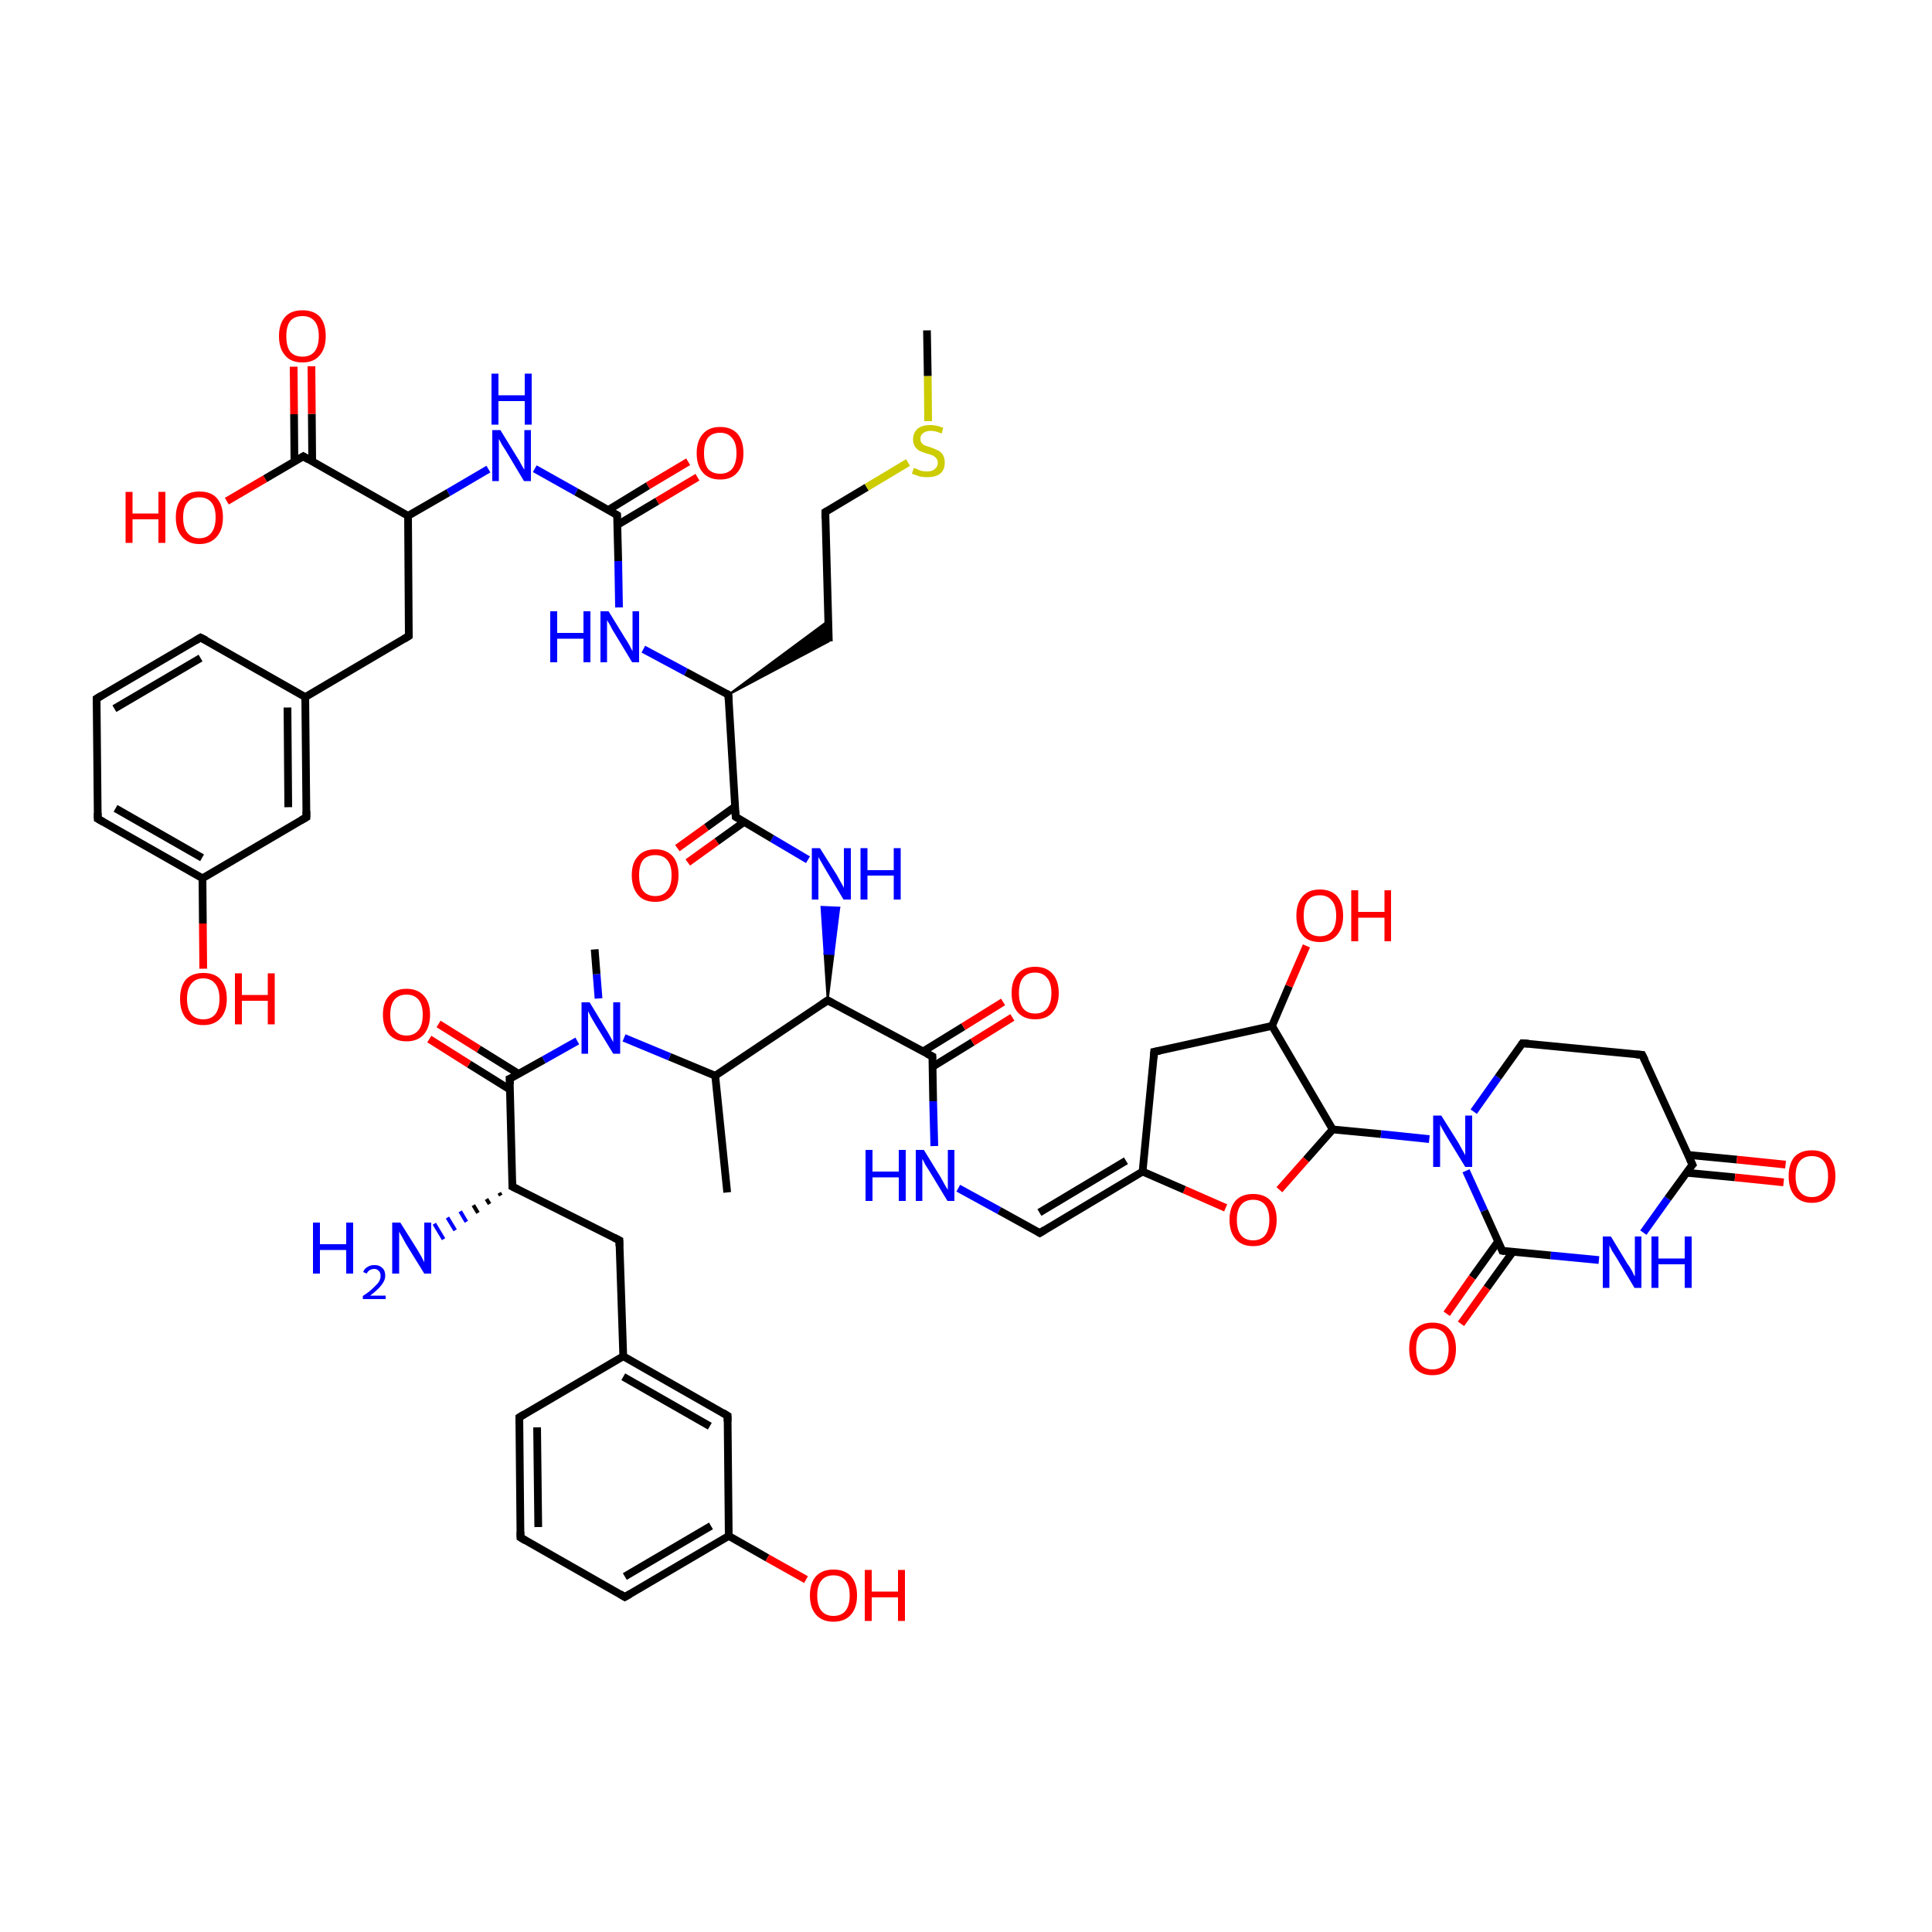 
<svg version='1.1' baseProfile='full'
              xmlns='http://www.w3.org/2000/svg'
                      xmlns:rdkit='http://www.rdkit.org/xml'
                      xmlns:xlink='http://www.w3.org/1999/xlink'
                  xml:space='preserve'
width='500px' height='500px' viewBox='0 0 500 500'>
<!-- END OF HEADER -->
<rect style='opacity:1.0;fill:#FFFFFF;stroke:none' width='500.0' height='500.0' x='0.0' y='0.0'> </rect>
<path class='bond-0 atom-0 atom-1' d='M 188.2,308.6 L 185.1,278.4' style='fill:none;fill-rule:evenodd;stroke:#000000;stroke-width:2.0px;stroke-linecap:butt;stroke-linejoin:miter;stroke-opacity:1' />
<path class='bond-1 atom-1 atom-2' d='M 185.1,278.4 L 214.2,258.9' style='fill:none;fill-rule:evenodd;stroke:#000000;stroke-width:2.0px;stroke-linecap:butt;stroke-linejoin:miter;stroke-opacity:1' />
<path class='bond-2 atom-2 atom-3' d='M 214.2,258.9 L 241.3,273.4' style='fill:none;fill-rule:evenodd;stroke:#000000;stroke-width:2.0px;stroke-linecap:butt;stroke-linejoin:miter;stroke-opacity:1' />
<path class='bond-3 atom-3 atom-4' d='M 241.3,276.1 L 251.7,269.7' style='fill:none;fill-rule:evenodd;stroke:#000000;stroke-width:2.0px;stroke-linecap:butt;stroke-linejoin:miter;stroke-opacity:1' />
<path class='bond-3 atom-3 atom-4' d='M 251.7,269.7 L 262.0,263.3' style='fill:none;fill-rule:evenodd;stroke:#FF0000;stroke-width:2.0px;stroke-linecap:butt;stroke-linejoin:miter;stroke-opacity:1' />
<path class='bond-3 atom-3 atom-4' d='M 238.9,272.1 L 249.3,265.7' style='fill:none;fill-rule:evenodd;stroke:#000000;stroke-width:2.0px;stroke-linecap:butt;stroke-linejoin:miter;stroke-opacity:1' />
<path class='bond-3 atom-3 atom-4' d='M 249.3,265.7 L 259.6,259.3' style='fill:none;fill-rule:evenodd;stroke:#FF0000;stroke-width:2.0px;stroke-linecap:butt;stroke-linejoin:miter;stroke-opacity:1' />
<path class='bond-4 atom-3 atom-5' d='M 241.3,273.4 L 241.5,285.0' style='fill:none;fill-rule:evenodd;stroke:#000000;stroke-width:2.0px;stroke-linecap:butt;stroke-linejoin:miter;stroke-opacity:1' />
<path class='bond-4 atom-3 atom-5' d='M 241.5,285.0 L 241.8,296.6' style='fill:none;fill-rule:evenodd;stroke:#0000FF;stroke-width:2.0px;stroke-linecap:butt;stroke-linejoin:miter;stroke-opacity:1' />
<path class='bond-5 atom-5 atom-6' d='M 248.0,307.5 L 258.6,313.3' style='fill:none;fill-rule:evenodd;stroke:#0000FF;stroke-width:2.0px;stroke-linecap:butt;stroke-linejoin:miter;stroke-opacity:1' />
<path class='bond-5 atom-5 atom-6' d='M 258.6,313.3 L 269.1,319.1' style='fill:none;fill-rule:evenodd;stroke:#000000;stroke-width:2.0px;stroke-linecap:butt;stroke-linejoin:miter;stroke-opacity:1' />
<path class='bond-6 atom-6 atom-7' d='M 269.1,319.1 L 295.7,303.2' style='fill:none;fill-rule:evenodd;stroke:#000000;stroke-width:2.0px;stroke-linecap:butt;stroke-linejoin:miter;stroke-opacity:1' />
<path class='bond-6 atom-6 atom-7' d='M 269.0,313.8 L 291.4,300.4' style='fill:none;fill-rule:evenodd;stroke:#000000;stroke-width:2.0px;stroke-linecap:butt;stroke-linejoin:miter;stroke-opacity:1' />
<path class='bond-7 atom-7 atom-8' d='M 295.7,303.2 L 298.7,272.2' style='fill:none;fill-rule:evenodd;stroke:#000000;stroke-width:2.0px;stroke-linecap:butt;stroke-linejoin:miter;stroke-opacity:1' />
<path class='bond-8 atom-8 atom-9' d='M 298.7,272.2 L 329.2,265.5' style='fill:none;fill-rule:evenodd;stroke:#000000;stroke-width:2.0px;stroke-linecap:butt;stroke-linejoin:miter;stroke-opacity:1' />
<path class='bond-9 atom-9 atom-10' d='M 329.2,265.5 L 344.9,292.3' style='fill:none;fill-rule:evenodd;stroke:#000000;stroke-width:2.0px;stroke-linecap:butt;stroke-linejoin:miter;stroke-opacity:1' />
<path class='bond-10 atom-10 atom-11' d='M 344.9,292.3 L 338.0,300.1' style='fill:none;fill-rule:evenodd;stroke:#000000;stroke-width:2.0px;stroke-linecap:butt;stroke-linejoin:miter;stroke-opacity:1' />
<path class='bond-10 atom-10 atom-11' d='M 338.0,300.1 L 331.1,307.9' style='fill:none;fill-rule:evenodd;stroke:#FF0000;stroke-width:2.0px;stroke-linecap:butt;stroke-linejoin:miter;stroke-opacity:1' />
<path class='bond-11 atom-10 atom-12' d='M 344.9,292.3 L 357.4,293.5' style='fill:none;fill-rule:evenodd;stroke:#000000;stroke-width:2.0px;stroke-linecap:butt;stroke-linejoin:miter;stroke-opacity:1' />
<path class='bond-11 atom-10 atom-12' d='M 357.4,293.5 L 369.9,294.8' style='fill:none;fill-rule:evenodd;stroke:#0000FF;stroke-width:2.0px;stroke-linecap:butt;stroke-linejoin:miter;stroke-opacity:1' />
<path class='bond-12 atom-12 atom-13' d='M 381.4,287.7 L 387.7,278.8' style='fill:none;fill-rule:evenodd;stroke:#0000FF;stroke-width:2.0px;stroke-linecap:butt;stroke-linejoin:miter;stroke-opacity:1' />
<path class='bond-12 atom-12 atom-13' d='M 387.7,278.8 L 394.0,270.0' style='fill:none;fill-rule:evenodd;stroke:#000000;stroke-width:2.0px;stroke-linecap:butt;stroke-linejoin:miter;stroke-opacity:1' />
<path class='bond-13 atom-13 atom-14' d='M 394.0,270.0 L 425.0,273.0' style='fill:none;fill-rule:evenodd;stroke:#000000;stroke-width:2.0px;stroke-linecap:butt;stroke-linejoin:miter;stroke-opacity:1' />
<path class='bond-14 atom-14 atom-15' d='M 425.0,273.0 L 438.0,301.4' style='fill:none;fill-rule:evenodd;stroke:#000000;stroke-width:2.0px;stroke-linecap:butt;stroke-linejoin:miter;stroke-opacity:1' />
<path class='bond-15 atom-15 atom-16' d='M 436.4,303.5 L 449.0,304.7' style='fill:none;fill-rule:evenodd;stroke:#000000;stroke-width:2.0px;stroke-linecap:butt;stroke-linejoin:miter;stroke-opacity:1' />
<path class='bond-15 atom-15 atom-16' d='M 449.0,304.7 L 461.6,306.0' style='fill:none;fill-rule:evenodd;stroke:#FF0000;stroke-width:2.0px;stroke-linecap:butt;stroke-linejoin:miter;stroke-opacity:1' />
<path class='bond-15 atom-15 atom-16' d='M 436.9,298.9 L 449.5,300.1' style='fill:none;fill-rule:evenodd;stroke:#000000;stroke-width:2.0px;stroke-linecap:butt;stroke-linejoin:miter;stroke-opacity:1' />
<path class='bond-15 atom-15 atom-16' d='M 449.5,300.1 L 462.1,301.4' style='fill:none;fill-rule:evenodd;stroke:#FF0000;stroke-width:2.0px;stroke-linecap:butt;stroke-linejoin:miter;stroke-opacity:1' />
<path class='bond-16 atom-15 atom-17' d='M 438.0,301.4 L 431.6,310.2' style='fill:none;fill-rule:evenodd;stroke:#000000;stroke-width:2.0px;stroke-linecap:butt;stroke-linejoin:miter;stroke-opacity:1' />
<path class='bond-16 atom-15 atom-17' d='M 431.6,310.2 L 425.3,319.0' style='fill:none;fill-rule:evenodd;stroke:#0000FF;stroke-width:2.0px;stroke-linecap:butt;stroke-linejoin:miter;stroke-opacity:1' />
<path class='bond-17 atom-17 atom-18' d='M 413.8,326.1 L 401.3,324.9' style='fill:none;fill-rule:evenodd;stroke:#0000FF;stroke-width:2.0px;stroke-linecap:butt;stroke-linejoin:miter;stroke-opacity:1' />
<path class='bond-17 atom-17 atom-18' d='M 401.3,324.9 L 388.8,323.7' style='fill:none;fill-rule:evenodd;stroke:#000000;stroke-width:2.0px;stroke-linecap:butt;stroke-linejoin:miter;stroke-opacity:1' />
<path class='bond-18 atom-18 atom-19' d='M 387.7,321.3 L 381.0,330.6' style='fill:none;fill-rule:evenodd;stroke:#000000;stroke-width:2.0px;stroke-linecap:butt;stroke-linejoin:miter;stroke-opacity:1' />
<path class='bond-18 atom-18 atom-19' d='M 381.0,330.6 L 374.4,340.0' style='fill:none;fill-rule:evenodd;stroke:#FF0000;stroke-width:2.0px;stroke-linecap:butt;stroke-linejoin:miter;stroke-opacity:1' />
<path class='bond-18 atom-18 atom-19' d='M 391.5,324.0 L 384.8,333.3' style='fill:none;fill-rule:evenodd;stroke:#000000;stroke-width:2.0px;stroke-linecap:butt;stroke-linejoin:miter;stroke-opacity:1' />
<path class='bond-18 atom-18 atom-19' d='M 384.8,333.3 L 378.1,342.6' style='fill:none;fill-rule:evenodd;stroke:#FF0000;stroke-width:2.0px;stroke-linecap:butt;stroke-linejoin:miter;stroke-opacity:1' />
<path class='bond-19 atom-9 atom-20' d='M 329.2,265.5 L 333.6,255.2' style='fill:none;fill-rule:evenodd;stroke:#000000;stroke-width:2.0px;stroke-linecap:butt;stroke-linejoin:miter;stroke-opacity:1' />
<path class='bond-19 atom-9 atom-20' d='M 333.6,255.2 L 338.1,244.8' style='fill:none;fill-rule:evenodd;stroke:#FF0000;stroke-width:2.0px;stroke-linecap:butt;stroke-linejoin:miter;stroke-opacity:1' />
<path class='bond-20 atom-2 atom-21' d='M 214.2,258.9 L 213.4,246.8 L 215.7,246.9 Z' style='fill:#000000;fill-rule:evenodd;fill-opacity:1;stroke:#000000;stroke-width:0.5px;stroke-linecap:butt;stroke-linejoin:miter;stroke-opacity:1;' />
<path class='bond-20 atom-2 atom-21' d='M 213.4,246.8 L 217.2,234.9 L 212.6,234.7 Z' style='fill:#0000FF;fill-rule:evenodd;fill-opacity:1;stroke:#0000FF;stroke-width:0.5px;stroke-linecap:butt;stroke-linejoin:miter;stroke-opacity:1;' />
<path class='bond-20 atom-2 atom-21' d='M 213.4,246.8 L 215.7,246.9 L 217.2,234.9 Z' style='fill:#0000FF;fill-rule:evenodd;fill-opacity:1;stroke:#0000FF;stroke-width:0.5px;stroke-linecap:butt;stroke-linejoin:miter;stroke-opacity:1;' />
<path class='bond-21 atom-21 atom-22' d='M 209.1,222.5 L 199.8,217.0' style='fill:none;fill-rule:evenodd;stroke:#0000FF;stroke-width:2.0px;stroke-linecap:butt;stroke-linejoin:miter;stroke-opacity:1' />
<path class='bond-21 atom-21 atom-22' d='M 199.8,217.0 L 190.4,211.4' style='fill:none;fill-rule:evenodd;stroke:#000000;stroke-width:2.0px;stroke-linecap:butt;stroke-linejoin:miter;stroke-opacity:1' />
<path class='bond-22 atom-22 atom-23' d='M 190.3,208.7 L 182.8,214.1' style='fill:none;fill-rule:evenodd;stroke:#000000;stroke-width:2.0px;stroke-linecap:butt;stroke-linejoin:miter;stroke-opacity:1' />
<path class='bond-22 atom-22 atom-23' d='M 182.8,214.1 L 175.3,219.5' style='fill:none;fill-rule:evenodd;stroke:#FF0000;stroke-width:2.0px;stroke-linecap:butt;stroke-linejoin:miter;stroke-opacity:1' />
<path class='bond-22 atom-22 atom-23' d='M 192.6,212.7 L 185.5,217.8' style='fill:none;fill-rule:evenodd;stroke:#000000;stroke-width:2.0px;stroke-linecap:butt;stroke-linejoin:miter;stroke-opacity:1' />
<path class='bond-22 atom-22 atom-23' d='M 185.5,217.8 L 178.0,223.2' style='fill:none;fill-rule:evenodd;stroke:#FF0000;stroke-width:2.0px;stroke-linecap:butt;stroke-linejoin:miter;stroke-opacity:1' />
<path class='bond-23 atom-22 atom-24' d='M 190.4,211.4 L 188.5,179.8' style='fill:none;fill-rule:evenodd;stroke:#000000;stroke-width:2.0px;stroke-linecap:butt;stroke-linejoin:miter;stroke-opacity:1' />
<path class='bond-24 atom-24 atom-25' d='M 188.5,179.8 L 214.4,160.6 L 214.5,166.0 Z' style='fill:#000000;fill-rule:evenodd;fill-opacity:1;stroke:#000000;stroke-width:0.5px;stroke-linecap:butt;stroke-linejoin:miter;stroke-opacity:1;' />
<path class='bond-25 atom-25 atom-26' d='M 214.5,166.0 L 213.6,132.5' style='fill:none;fill-rule:evenodd;stroke:#000000;stroke-width:2.0px;stroke-linecap:butt;stroke-linejoin:miter;stroke-opacity:1' />
<path class='bond-26 atom-26 atom-27' d='M 213.6,132.5 L 224.3,126.1' style='fill:none;fill-rule:evenodd;stroke:#000000;stroke-width:2.0px;stroke-linecap:butt;stroke-linejoin:miter;stroke-opacity:1' />
<path class='bond-26 atom-26 atom-27' d='M 224.3,126.1 L 235.0,119.7' style='fill:none;fill-rule:evenodd;stroke:#CCCC00;stroke-width:2.0px;stroke-linecap:butt;stroke-linejoin:miter;stroke-opacity:1' />
<path class='bond-27 atom-27 atom-28' d='M 240.2,109.0 L 240.1,97.3' style='fill:none;fill-rule:evenodd;stroke:#CCCC00;stroke-width:2.0px;stroke-linecap:butt;stroke-linejoin:miter;stroke-opacity:1' />
<path class='bond-27 atom-27 atom-28' d='M 240.1,97.3 L 239.9,85.5' style='fill:none;fill-rule:evenodd;stroke:#000000;stroke-width:2.0px;stroke-linecap:butt;stroke-linejoin:miter;stroke-opacity:1' />
<path class='bond-28 atom-24 atom-29' d='M 188.5,179.8 L 177.5,173.9' style='fill:none;fill-rule:evenodd;stroke:#000000;stroke-width:2.0px;stroke-linecap:butt;stroke-linejoin:miter;stroke-opacity:1' />
<path class='bond-28 atom-24 atom-29' d='M 177.5,173.9 L 166.5,168.0' style='fill:none;fill-rule:evenodd;stroke:#0000FF;stroke-width:2.0px;stroke-linecap:butt;stroke-linejoin:miter;stroke-opacity:1' />
<path class='bond-29 atom-29 atom-30' d='M 160.2,157.2 L 160.0,145.2' style='fill:none;fill-rule:evenodd;stroke:#0000FF;stroke-width:2.0px;stroke-linecap:butt;stroke-linejoin:miter;stroke-opacity:1' />
<path class='bond-29 atom-29 atom-30' d='M 160.0,145.2 L 159.7,133.3' style='fill:none;fill-rule:evenodd;stroke:#000000;stroke-width:2.0px;stroke-linecap:butt;stroke-linejoin:miter;stroke-opacity:1' />
<path class='bond-30 atom-30 atom-31' d='M 159.7,135.9 L 170.1,129.7' style='fill:none;fill-rule:evenodd;stroke:#000000;stroke-width:2.0px;stroke-linecap:butt;stroke-linejoin:miter;stroke-opacity:1' />
<path class='bond-30 atom-30 atom-31' d='M 170.1,129.7 L 180.5,123.5' style='fill:none;fill-rule:evenodd;stroke:#FF0000;stroke-width:2.0px;stroke-linecap:butt;stroke-linejoin:miter;stroke-opacity:1' />
<path class='bond-30 atom-30 atom-31' d='M 157.4,132.0 L 167.7,125.7' style='fill:none;fill-rule:evenodd;stroke:#000000;stroke-width:2.0px;stroke-linecap:butt;stroke-linejoin:miter;stroke-opacity:1' />
<path class='bond-30 atom-30 atom-31' d='M 167.7,125.7 L 178.1,119.5' style='fill:none;fill-rule:evenodd;stroke:#FF0000;stroke-width:2.0px;stroke-linecap:butt;stroke-linejoin:miter;stroke-opacity:1' />
<path class='bond-31 atom-30 atom-32' d='M 159.7,133.3 L 149.1,127.3' style='fill:none;fill-rule:evenodd;stroke:#000000;stroke-width:2.0px;stroke-linecap:butt;stroke-linejoin:miter;stroke-opacity:1' />
<path class='bond-31 atom-30 atom-32' d='M 149.1,127.3 L 138.4,121.3' style='fill:none;fill-rule:evenodd;stroke:#0000FF;stroke-width:2.0px;stroke-linecap:butt;stroke-linejoin:miter;stroke-opacity:1' />
<path class='bond-32 atom-32 atom-33' d='M 126.4,121.4 L 116.0,127.5' style='fill:none;fill-rule:evenodd;stroke:#0000FF;stroke-width:2.0px;stroke-linecap:butt;stroke-linejoin:miter;stroke-opacity:1' />
<path class='bond-32 atom-32 atom-33' d='M 116.0,127.5 L 105.6,133.5' style='fill:none;fill-rule:evenodd;stroke:#000000;stroke-width:2.0px;stroke-linecap:butt;stroke-linejoin:miter;stroke-opacity:1' />
<path class='bond-33 atom-33 atom-34' d='M 105.6,133.5 L 105.8,164.6' style='fill:none;fill-rule:evenodd;stroke:#000000;stroke-width:2.0px;stroke-linecap:butt;stroke-linejoin:miter;stroke-opacity:1' />
<path class='bond-34 atom-34 atom-35' d='M 105.8,164.6 L 79.0,180.4' style='fill:none;fill-rule:evenodd;stroke:#000000;stroke-width:2.0px;stroke-linecap:butt;stroke-linejoin:miter;stroke-opacity:1' />
<path class='bond-35 atom-35 atom-36' d='M 79.0,180.4 L 79.3,211.5' style='fill:none;fill-rule:evenodd;stroke:#000000;stroke-width:2.0px;stroke-linecap:butt;stroke-linejoin:miter;stroke-opacity:1' />
<path class='bond-35 atom-35 atom-36' d='M 74.4,183.1 L 74.6,208.9' style='fill:none;fill-rule:evenodd;stroke:#000000;stroke-width:2.0px;stroke-linecap:butt;stroke-linejoin:miter;stroke-opacity:1' />
<path class='bond-36 atom-36 atom-37' d='M 79.3,211.5 L 52.4,227.3' style='fill:none;fill-rule:evenodd;stroke:#000000;stroke-width:2.0px;stroke-linecap:butt;stroke-linejoin:miter;stroke-opacity:1' />
<path class='bond-37 atom-37 atom-38' d='M 52.4,227.3 L 25.3,211.9' style='fill:none;fill-rule:evenodd;stroke:#000000;stroke-width:2.0px;stroke-linecap:butt;stroke-linejoin:miter;stroke-opacity:1' />
<path class='bond-37 atom-37 atom-38' d='M 52.3,222.0 L 29.9,209.2' style='fill:none;fill-rule:evenodd;stroke:#000000;stroke-width:2.0px;stroke-linecap:butt;stroke-linejoin:miter;stroke-opacity:1' />
<path class='bond-38 atom-38 atom-39' d='M 25.3,211.9 L 25.0,180.8' style='fill:none;fill-rule:evenodd;stroke:#000000;stroke-width:2.0px;stroke-linecap:butt;stroke-linejoin:miter;stroke-opacity:1' />
<path class='bond-39 atom-39 atom-40' d='M 25.0,180.8 L 51.9,165.0' style='fill:none;fill-rule:evenodd;stroke:#000000;stroke-width:2.0px;stroke-linecap:butt;stroke-linejoin:miter;stroke-opacity:1' />
<path class='bond-39 atom-39 atom-40' d='M 29.6,183.4 L 51.9,170.3' style='fill:none;fill-rule:evenodd;stroke:#000000;stroke-width:2.0px;stroke-linecap:butt;stroke-linejoin:miter;stroke-opacity:1' />
<path class='bond-40 atom-37 atom-41' d='M 52.4,227.3 L 52.5,239.0' style='fill:none;fill-rule:evenodd;stroke:#000000;stroke-width:2.0px;stroke-linecap:butt;stroke-linejoin:miter;stroke-opacity:1' />
<path class='bond-40 atom-37 atom-41' d='M 52.5,239.0 L 52.6,250.7' style='fill:none;fill-rule:evenodd;stroke:#FF0000;stroke-width:2.0px;stroke-linecap:butt;stroke-linejoin:miter;stroke-opacity:1' />
<path class='bond-41 atom-33 atom-42' d='M 105.6,133.5 L 78.5,118.1' style='fill:none;fill-rule:evenodd;stroke:#000000;stroke-width:2.0px;stroke-linecap:butt;stroke-linejoin:miter;stroke-opacity:1' />
<path class='bond-42 atom-42 atom-43' d='M 80.8,119.4 L 80.7,107.1' style='fill:none;fill-rule:evenodd;stroke:#000000;stroke-width:2.0px;stroke-linecap:butt;stroke-linejoin:miter;stroke-opacity:1' />
<path class='bond-42 atom-42 atom-43' d='M 80.7,107.1 L 80.6,94.8' style='fill:none;fill-rule:evenodd;stroke:#FF0000;stroke-width:2.0px;stroke-linecap:butt;stroke-linejoin:miter;stroke-opacity:1' />
<path class='bond-42 atom-42 atom-43' d='M 76.2,119.5 L 76.1,107.2' style='fill:none;fill-rule:evenodd;stroke:#000000;stroke-width:2.0px;stroke-linecap:butt;stroke-linejoin:miter;stroke-opacity:1' />
<path class='bond-42 atom-42 atom-43' d='M 76.1,107.2 L 76.0,94.9' style='fill:none;fill-rule:evenodd;stroke:#FF0000;stroke-width:2.0px;stroke-linecap:butt;stroke-linejoin:miter;stroke-opacity:1' />
<path class='bond-43 atom-42 atom-44' d='M 78.5,118.1 L 68.6,123.9' style='fill:none;fill-rule:evenodd;stroke:#000000;stroke-width:2.0px;stroke-linecap:butt;stroke-linejoin:miter;stroke-opacity:1' />
<path class='bond-43 atom-42 atom-44' d='M 68.6,123.9 L 58.7,129.7' style='fill:none;fill-rule:evenodd;stroke:#FF0000;stroke-width:2.0px;stroke-linecap:butt;stroke-linejoin:miter;stroke-opacity:1' />
<path class='bond-44 atom-1 atom-45' d='M 185.1,278.4 L 173.3,273.5' style='fill:none;fill-rule:evenodd;stroke:#000000;stroke-width:2.0px;stroke-linecap:butt;stroke-linejoin:miter;stroke-opacity:1' />
<path class='bond-44 atom-1 atom-45' d='M 173.3,273.5 L 161.5,268.6' style='fill:none;fill-rule:evenodd;stroke:#0000FF;stroke-width:2.0px;stroke-linecap:butt;stroke-linejoin:miter;stroke-opacity:1' />
<path class='bond-45 atom-45 atom-46' d='M 154.9,258.4 L 154.4,252.1' style='fill:none;fill-rule:evenodd;stroke:#0000FF;stroke-width:2.0px;stroke-linecap:butt;stroke-linejoin:miter;stroke-opacity:1' />
<path class='bond-45 atom-45 atom-46' d='M 154.4,252.1 L 153.9,245.7' style='fill:none;fill-rule:evenodd;stroke:#000000;stroke-width:2.0px;stroke-linecap:butt;stroke-linejoin:miter;stroke-opacity:1' />
<path class='bond-46 atom-45 atom-47' d='M 149.4,269.4 L 140.7,274.3' style='fill:none;fill-rule:evenodd;stroke:#0000FF;stroke-width:2.0px;stroke-linecap:butt;stroke-linejoin:miter;stroke-opacity:1' />
<path class='bond-46 atom-45 atom-47' d='M 140.7,274.3 L 131.9,279.2' style='fill:none;fill-rule:evenodd;stroke:#000000;stroke-width:2.0px;stroke-linecap:butt;stroke-linejoin:miter;stroke-opacity:1' />
<path class='bond-47 atom-47 atom-48' d='M 134.2,277.9 L 123.9,271.5' style='fill:none;fill-rule:evenodd;stroke:#000000;stroke-width:2.0px;stroke-linecap:butt;stroke-linejoin:miter;stroke-opacity:1' />
<path class='bond-47 atom-47 atom-48' d='M 123.9,271.5 L 113.5,265.0' style='fill:none;fill-rule:evenodd;stroke:#FF0000;stroke-width:2.0px;stroke-linecap:butt;stroke-linejoin:miter;stroke-opacity:1' />
<path class='bond-47 atom-47 atom-48' d='M 132.0,282.0 L 121.4,275.4' style='fill:none;fill-rule:evenodd;stroke:#000000;stroke-width:2.0px;stroke-linecap:butt;stroke-linejoin:miter;stroke-opacity:1' />
<path class='bond-47 atom-47 atom-48' d='M 121.4,275.4 L 111.1,268.9' style='fill:none;fill-rule:evenodd;stroke:#FF0000;stroke-width:2.0px;stroke-linecap:butt;stroke-linejoin:miter;stroke-opacity:1' />
<path class='bond-48 atom-47 atom-49' d='M 131.9,279.2 L 132.6,307.1' style='fill:none;fill-rule:evenodd;stroke:#000000;stroke-width:2.0px;stroke-linecap:butt;stroke-linejoin:miter;stroke-opacity:1' />
<path class='bond-49 atom-49 atom-50' d='M 132.6,307.1 L 160.3,321.0' style='fill:none;fill-rule:evenodd;stroke:#000000;stroke-width:2.0px;stroke-linecap:butt;stroke-linejoin:miter;stroke-opacity:1' />
<path class='bond-50 atom-50 atom-51' d='M 160.3,321.0 L 161.3,351.0' style='fill:none;fill-rule:evenodd;stroke:#000000;stroke-width:2.0px;stroke-linecap:butt;stroke-linejoin:miter;stroke-opacity:1' />
<path class='bond-51 atom-51 atom-52' d='M 161.3,351.0 L 188.3,366.4' style='fill:none;fill-rule:evenodd;stroke:#000000;stroke-width:2.0px;stroke-linecap:butt;stroke-linejoin:miter;stroke-opacity:1' />
<path class='bond-51 atom-51 atom-52' d='M 161.3,356.3 L 183.7,369.1' style='fill:none;fill-rule:evenodd;stroke:#000000;stroke-width:2.0px;stroke-linecap:butt;stroke-linejoin:miter;stroke-opacity:1' />
<path class='bond-52 atom-52 atom-53' d='M 188.3,366.4 L 188.6,397.5' style='fill:none;fill-rule:evenodd;stroke:#000000;stroke-width:2.0px;stroke-linecap:butt;stroke-linejoin:miter;stroke-opacity:1' />
<path class='bond-53 atom-53 atom-54' d='M 188.6,397.5 L 161.7,413.3' style='fill:none;fill-rule:evenodd;stroke:#000000;stroke-width:2.0px;stroke-linecap:butt;stroke-linejoin:miter;stroke-opacity:1' />
<path class='bond-53 atom-53 atom-54' d='M 184.0,394.9 L 161.7,408.0' style='fill:none;fill-rule:evenodd;stroke:#000000;stroke-width:2.0px;stroke-linecap:butt;stroke-linejoin:miter;stroke-opacity:1' />
<path class='bond-54 atom-54 atom-55' d='M 161.7,413.3 L 134.7,397.9' style='fill:none;fill-rule:evenodd;stroke:#000000;stroke-width:2.0px;stroke-linecap:butt;stroke-linejoin:miter;stroke-opacity:1' />
<path class='bond-55 atom-55 atom-56' d='M 134.7,397.9 L 134.4,366.8' style='fill:none;fill-rule:evenodd;stroke:#000000;stroke-width:2.0px;stroke-linecap:butt;stroke-linejoin:miter;stroke-opacity:1' />
<path class='bond-55 atom-55 atom-56' d='M 139.3,395.2 L 139.0,369.4' style='fill:none;fill-rule:evenodd;stroke:#000000;stroke-width:2.0px;stroke-linecap:butt;stroke-linejoin:miter;stroke-opacity:1' />
<path class='bond-56 atom-53 atom-57' d='M 188.6,397.5 L 198.6,403.2' style='fill:none;fill-rule:evenodd;stroke:#000000;stroke-width:2.0px;stroke-linecap:butt;stroke-linejoin:miter;stroke-opacity:1' />
<path class='bond-56 atom-53 atom-57' d='M 198.6,403.2 L 208.6,408.8' style='fill:none;fill-rule:evenodd;stroke:#FF0000;stroke-width:2.0px;stroke-linecap:butt;stroke-linejoin:miter;stroke-opacity:1' />
<path class='bond-57 atom-49 atom-58' d='M 129.6,309.4 L 129.2,308.7' style='fill:none;fill-rule:evenodd;stroke:#000000;stroke-width:1.0px;stroke-linecap:butt;stroke-linejoin:miter;stroke-opacity:1' />
<path class='bond-57 atom-49 atom-58' d='M 126.7,311.6 L 125.9,310.3' style='fill:none;fill-rule:evenodd;stroke:#000000;stroke-width:1.0px;stroke-linecap:butt;stroke-linejoin:miter;stroke-opacity:1' />
<path class='bond-57 atom-49 atom-58' d='M 123.7,313.9 L 122.5,311.9' style='fill:none;fill-rule:evenodd;stroke:#000000;stroke-width:1.0px;stroke-linecap:butt;stroke-linejoin:miter;stroke-opacity:1' />
<path class='bond-57 atom-49 atom-58' d='M 120.7,316.2 L 119.1,313.5' style='fill:none;fill-rule:evenodd;stroke:#0000FF;stroke-width:1.0px;stroke-linecap:butt;stroke-linejoin:miter;stroke-opacity:1' />
<path class='bond-57 atom-49 atom-58' d='M 117.8,318.4 L 115.8,315.1' style='fill:none;fill-rule:evenodd;stroke:#0000FF;stroke-width:1.0px;stroke-linecap:butt;stroke-linejoin:miter;stroke-opacity:1' />
<path class='bond-57 atom-49 atom-58' d='M 114.8,320.7 L 112.4,316.7' style='fill:none;fill-rule:evenodd;stroke:#0000FF;stroke-width:1.0px;stroke-linecap:butt;stroke-linejoin:miter;stroke-opacity:1' />
<path class='bond-58 atom-11 atom-7' d='M 317.2,312.6 L 306.5,307.9' style='fill:none;fill-rule:evenodd;stroke:#FF0000;stroke-width:2.0px;stroke-linecap:butt;stroke-linejoin:miter;stroke-opacity:1' />
<path class='bond-58 atom-11 atom-7' d='M 306.5,307.9 L 295.7,303.2' style='fill:none;fill-rule:evenodd;stroke:#000000;stroke-width:2.0px;stroke-linecap:butt;stroke-linejoin:miter;stroke-opacity:1' />
<path class='bond-59 atom-18 atom-12' d='M 388.8,323.7 L 384.1,313.3' style='fill:none;fill-rule:evenodd;stroke:#000000;stroke-width:2.0px;stroke-linecap:butt;stroke-linejoin:miter;stroke-opacity:1' />
<path class='bond-59 atom-18 atom-12' d='M 384.1,313.3 L 379.4,303.0' style='fill:none;fill-rule:evenodd;stroke:#0000FF;stroke-width:2.0px;stroke-linecap:butt;stroke-linejoin:miter;stroke-opacity:1' />
<path class='bond-60 atom-40 atom-35' d='M 51.9,165.0 L 79.0,180.4' style='fill:none;fill-rule:evenodd;stroke:#000000;stroke-width:2.0px;stroke-linecap:butt;stroke-linejoin:miter;stroke-opacity:1' />
<path class='bond-61 atom-56 atom-51' d='M 134.4,366.8 L 161.3,351.0' style='fill:none;fill-rule:evenodd;stroke:#000000;stroke-width:2.0px;stroke-linecap:butt;stroke-linejoin:miter;stroke-opacity:1' />
<path d='M 212.7,259.9 L 214.2,258.9 L 215.5,259.6' style='fill:none;stroke:#000000;stroke-width:2.0px;stroke-linecap:butt;stroke-linejoin:miter;stroke-opacity:1;' />
<path d='M 239.9,272.7 L 241.3,273.4 L 241.3,274.0' style='fill:none;stroke:#000000;stroke-width:2.0px;stroke-linecap:butt;stroke-linejoin:miter;stroke-opacity:1;' />
<path d='M 268.6,318.8 L 269.1,319.1 L 270.4,318.3' style='fill:none;stroke:#000000;stroke-width:2.0px;stroke-linecap:butt;stroke-linejoin:miter;stroke-opacity:1;' />
<path d='M 298.6,273.8 L 298.7,272.2 L 300.2,271.9' style='fill:none;stroke:#000000;stroke-width:2.0px;stroke-linecap:butt;stroke-linejoin:miter;stroke-opacity:1;' />
<path d='M 393.7,270.4 L 394.0,270.0 L 395.6,270.1' style='fill:none;stroke:#000000;stroke-width:2.0px;stroke-linecap:butt;stroke-linejoin:miter;stroke-opacity:1;' />
<path d='M 423.5,272.9 L 425.0,273.0 L 425.7,274.4' style='fill:none;stroke:#000000;stroke-width:2.0px;stroke-linecap:butt;stroke-linejoin:miter;stroke-opacity:1;' />
<path d='M 437.3,299.9 L 438.0,301.4 L 437.6,301.8' style='fill:none;stroke:#000000;stroke-width:2.0px;stroke-linecap:butt;stroke-linejoin:miter;stroke-opacity:1;' />
<path d='M 389.4,323.8 L 388.8,323.7 L 388.6,323.2' style='fill:none;stroke:#000000;stroke-width:2.0px;stroke-linecap:butt;stroke-linejoin:miter;stroke-opacity:1;' />
<path d='M 190.9,211.7 L 190.4,211.4 L 190.3,209.8' style='fill:none;stroke:#000000;stroke-width:2.0px;stroke-linecap:butt;stroke-linejoin:miter;stroke-opacity:1;' />
<path d='M 188.6,181.4 L 188.5,179.8 L 188.0,179.5' style='fill:none;stroke:#000000;stroke-width:2.0px;stroke-linecap:butt;stroke-linejoin:miter;stroke-opacity:1;' />
<path d='M 213.6,134.2 L 213.6,132.5 L 214.1,132.2' style='fill:none;stroke:#000000;stroke-width:2.0px;stroke-linecap:butt;stroke-linejoin:miter;stroke-opacity:1;' />
<path d='M 159.7,133.9 L 159.7,133.3 L 159.2,133.0' style='fill:none;stroke:#000000;stroke-width:2.0px;stroke-linecap:butt;stroke-linejoin:miter;stroke-opacity:1;' />
<path d='M 105.8,163.1 L 105.8,164.6 L 104.5,165.4' style='fill:none;stroke:#000000;stroke-width:2.0px;stroke-linecap:butt;stroke-linejoin:miter;stroke-opacity:1;' />
<path d='M 79.3,209.9 L 79.3,211.5 L 77.9,212.3' style='fill:none;stroke:#000000;stroke-width:2.0px;stroke-linecap:butt;stroke-linejoin:miter;stroke-opacity:1;' />
<path d='M 26.7,212.7 L 25.3,211.9 L 25.3,210.4' style='fill:none;stroke:#000000;stroke-width:2.0px;stroke-linecap:butt;stroke-linejoin:miter;stroke-opacity:1;' />
<path d='M 25.0,182.4 L 25.0,180.8 L 26.3,180.0' style='fill:none;stroke:#000000;stroke-width:2.0px;stroke-linecap:butt;stroke-linejoin:miter;stroke-opacity:1;' />
<path d='M 50.6,165.8 L 51.9,165.0 L 53.3,165.7' style='fill:none;stroke:#000000;stroke-width:2.0px;stroke-linecap:butt;stroke-linejoin:miter;stroke-opacity:1;' />
<path d='M 79.8,118.9 L 78.5,118.1 L 78.0,118.4' style='fill:none;stroke:#000000;stroke-width:2.0px;stroke-linecap:butt;stroke-linejoin:miter;stroke-opacity:1;' />
<path d='M 132.4,279.0 L 131.9,279.2 L 132.0,280.6' style='fill:none;stroke:#000000;stroke-width:2.0px;stroke-linecap:butt;stroke-linejoin:miter;stroke-opacity:1;' />
<path d='M 132.6,305.7 L 132.6,307.1 L 134.0,307.8' style='fill:none;stroke:#000000;stroke-width:2.0px;stroke-linecap:butt;stroke-linejoin:miter;stroke-opacity:1;' />
<path d='M 158.9,320.3 L 160.3,321.0 L 160.3,322.5' style='fill:none;stroke:#000000;stroke-width:2.0px;stroke-linecap:butt;stroke-linejoin:miter;stroke-opacity:1;' />
<path d='M 187.0,365.6 L 188.3,366.4 L 188.3,367.9' style='fill:none;stroke:#000000;stroke-width:2.0px;stroke-linecap:butt;stroke-linejoin:miter;stroke-opacity:1;' />
<path d='M 163.1,412.5 L 161.7,413.3 L 160.4,412.5' style='fill:none;stroke:#000000;stroke-width:2.0px;stroke-linecap:butt;stroke-linejoin:miter;stroke-opacity:1;' />
<path d='M 136.0,398.7 L 134.7,397.9 L 134.7,396.4' style='fill:none;stroke:#000000;stroke-width:2.0px;stroke-linecap:butt;stroke-linejoin:miter;stroke-opacity:1;' />
<path d='M 134.4,368.4 L 134.4,366.8 L 135.7,366.0' style='fill:none;stroke:#000000;stroke-width:2.0px;stroke-linecap:butt;stroke-linejoin:miter;stroke-opacity:1;' />
<path class='atom-4' d='M 261.8 257.0
Q 261.8 253.8, 263.4 252.0
Q 265.0 250.2, 267.9 250.2
Q 270.8 250.2, 272.4 252.0
Q 274.0 253.8, 274.0 257.0
Q 274.0 260.2, 272.4 262.0
Q 270.8 263.8, 267.9 263.8
Q 265.0 263.8, 263.4 262.0
Q 261.8 260.2, 261.8 257.0
M 267.9 262.3
Q 269.9 262.3, 271.0 261.0
Q 272.1 259.6, 272.1 257.0
Q 272.1 254.4, 271.0 253.1
Q 269.9 251.7, 267.9 251.7
Q 265.9 251.7, 264.8 253.0
Q 263.7 254.3, 263.7 257.0
Q 263.7 259.6, 264.8 261.0
Q 265.9 262.3, 267.9 262.3
' fill='#FF0000'/>
<path class='atom-5' d='M 224.0 297.6
L 225.8 297.6
L 225.8 303.2
L 232.6 303.2
L 232.6 297.6
L 234.4 297.6
L 234.4 310.8
L 232.6 310.8
L 232.6 304.7
L 225.8 304.7
L 225.8 310.8
L 224.0 310.8
L 224.0 297.6
' fill='#0000FF'/>
<path class='atom-5' d='M 239.1 297.6
L 243.4 304.6
Q 243.8 305.3, 244.5 306.6
Q 245.2 307.8, 245.3 307.9
L 245.3 297.6
L 247.0 297.6
L 247.0 310.8
L 245.2 310.8
L 240.6 303.2
Q 240.0 302.3, 239.4 301.3
Q 238.9 300.2, 238.7 299.9
L 238.7 310.8
L 237.0 310.8
L 237.0 297.6
L 239.1 297.6
' fill='#0000FF'/>
<path class='atom-11' d='M 318.2 315.7
Q 318.2 312.5, 319.8 310.7
Q 321.4 309.0, 324.3 309.0
Q 327.2 309.0, 328.8 310.7
Q 330.4 312.5, 330.4 315.7
Q 330.4 318.9, 328.8 320.7
Q 327.2 322.5, 324.3 322.5
Q 321.4 322.5, 319.8 320.7
Q 318.2 318.9, 318.2 315.7
M 324.3 321.0
Q 326.3 321.0, 327.4 319.7
Q 328.5 318.3, 328.5 315.7
Q 328.5 313.1, 327.4 311.8
Q 326.3 310.5, 324.3 310.5
Q 322.3 310.5, 321.2 311.8
Q 320.1 313.1, 320.1 315.7
Q 320.1 318.4, 321.2 319.7
Q 322.3 321.0, 324.3 321.0
' fill='#FF0000'/>
<path class='atom-12' d='M 373.0 288.7
L 377.4 295.7
Q 377.8 296.4, 378.5 297.7
Q 379.2 298.9, 379.2 299.0
L 379.2 288.7
L 381.0 288.7
L 381.0 302.0
L 379.2 302.0
L 374.5 294.3
Q 374.0 293.4, 373.4 292.4
Q 372.8 291.3, 372.7 291.0
L 372.7 302.0
L 370.9 302.0
L 370.9 288.7
L 373.0 288.7
' fill='#0000FF'/>
<path class='atom-16' d='M 462.9 304.4
Q 462.9 301.2, 464.4 299.4
Q 466.0 297.7, 468.9 297.7
Q 471.9 297.7, 473.4 299.4
Q 475.0 301.2, 475.0 304.4
Q 475.0 307.6, 473.4 309.4
Q 471.8 311.3, 468.9 311.3
Q 466.0 311.3, 464.4 309.4
Q 462.9 307.6, 462.9 304.4
M 468.9 309.8
Q 470.9 309.8, 472.0 308.4
Q 473.1 307.0, 473.1 304.4
Q 473.1 301.8, 472.0 300.5
Q 470.9 299.2, 468.9 299.2
Q 466.9 299.2, 465.8 300.5
Q 464.7 301.8, 464.7 304.4
Q 464.7 307.1, 465.8 308.4
Q 466.9 309.8, 468.9 309.8
' fill='#FF0000'/>
<path class='atom-17' d='M 416.9 320.0
L 421.2 327.1
Q 421.7 327.7, 422.4 329.0
Q 423.0 330.3, 423.1 330.3
L 423.1 320.0
L 424.8 320.0
L 424.8 333.3
L 423.0 333.3
L 418.4 325.6
Q 417.8 324.7, 417.2 323.7
Q 416.7 322.7, 416.5 322.3
L 416.5 333.3
L 414.8 333.3
L 414.8 320.0
L 416.9 320.0
' fill='#0000FF'/>
<path class='atom-17' d='M 427.4 320.0
L 429.2 320.0
L 429.2 325.7
L 436.0 325.7
L 436.0 320.0
L 437.8 320.0
L 437.8 333.3
L 436.0 333.3
L 436.0 327.2
L 429.2 327.2
L 429.2 333.3
L 427.4 333.3
L 427.4 320.0
' fill='#0000FF'/>
<path class='atom-19' d='M 364.7 349.1
Q 364.7 345.9, 366.2 344.1
Q 367.8 342.3, 370.7 342.3
Q 373.7 342.3, 375.2 344.1
Q 376.8 345.9, 376.8 349.1
Q 376.8 352.3, 375.2 354.1
Q 373.6 355.9, 370.7 355.9
Q 367.8 355.9, 366.2 354.1
Q 364.7 352.3, 364.7 349.1
M 370.7 354.4
Q 372.7 354.4, 373.8 353.1
Q 374.9 351.7, 374.9 349.1
Q 374.9 346.5, 373.8 345.1
Q 372.7 343.8, 370.7 343.8
Q 368.7 343.8, 367.6 345.1
Q 366.5 346.4, 366.5 349.1
Q 366.5 351.7, 367.6 353.1
Q 368.7 354.4, 370.7 354.4
' fill='#FF0000'/>
<path class='atom-20' d='M 335.5 237.0
Q 335.5 233.8, 337.1 232.0
Q 338.6 230.2, 341.6 230.2
Q 344.5 230.2, 346.1 232.0
Q 347.6 233.8, 347.6 237.0
Q 347.6 240.2, 346.0 242.0
Q 344.5 243.8, 341.6 243.8
Q 338.6 243.8, 337.1 242.0
Q 335.5 240.2, 335.5 237.0
M 341.6 242.3
Q 343.6 242.3, 344.7 241.0
Q 345.8 239.6, 345.8 237.0
Q 345.8 234.4, 344.7 233.1
Q 343.6 231.7, 341.6 231.7
Q 339.5 231.7, 338.4 233.0
Q 337.4 234.3, 337.4 237.0
Q 337.4 239.6, 338.4 241.0
Q 339.5 242.3, 341.6 242.3
' fill='#FF0000'/>
<path class='atom-20' d='M 349.7 230.4
L 351.5 230.4
L 351.5 236.0
L 358.3 236.0
L 358.3 230.4
L 360.0 230.4
L 360.0 243.6
L 358.3 243.6
L 358.3 237.5
L 351.5 237.5
L 351.5 243.6
L 349.7 243.6
L 349.7 230.4
' fill='#FF0000'/>
<path class='atom-21' d='M 212.2 219.5
L 216.6 226.5
Q 217.0 227.2, 217.7 228.5
Q 218.4 229.7, 218.4 229.8
L 218.4 219.5
L 220.2 219.5
L 220.2 232.8
L 218.3 232.8
L 213.7 225.1
Q 213.2 224.2, 212.6 223.2
Q 212.0 222.1, 211.8 221.8
L 211.8 232.8
L 210.1 232.8
L 210.1 219.5
L 212.2 219.5
' fill='#0000FF'/>
<path class='atom-21' d='M 222.7 219.5
L 224.5 219.5
L 224.5 225.2
L 231.3 225.2
L 231.3 219.5
L 233.1 219.5
L 233.1 232.8
L 231.3 232.8
L 231.3 226.6
L 224.5 226.6
L 224.5 232.8
L 222.7 232.8
L 222.7 219.5
' fill='#0000FF'/>
<path class='atom-23' d='M 163.5 226.5
Q 163.5 223.3, 165.1 221.6
Q 166.6 219.8, 169.6 219.8
Q 172.5 219.8, 174.1 221.6
Q 175.6 223.3, 175.6 226.5
Q 175.6 229.7, 174.0 231.6
Q 172.5 233.4, 169.6 233.4
Q 166.6 233.4, 165.1 231.6
Q 163.5 229.7, 163.5 226.5
M 169.6 231.9
Q 171.6 231.9, 172.7 230.5
Q 173.8 229.2, 173.8 226.5
Q 173.8 223.9, 172.7 222.6
Q 171.6 221.3, 169.6 221.3
Q 167.5 221.3, 166.4 222.6
Q 165.4 223.9, 165.4 226.5
Q 165.4 229.2, 166.4 230.5
Q 167.5 231.9, 169.6 231.9
' fill='#FF0000'/>
<path class='atom-27' d='M 236.5 121.1
Q 236.7 121.2, 237.3 121.4
Q 237.9 121.7, 238.6 121.9
Q 239.3 122.0, 240.0 122.0
Q 241.2 122.0, 241.9 121.4
Q 242.7 120.8, 242.7 119.7
Q 242.7 119.0, 242.3 118.6
Q 241.9 118.1, 241.4 117.9
Q 240.8 117.6, 239.9 117.4
Q 238.7 117.0, 238.0 116.7
Q 237.3 116.3, 236.8 115.6
Q 236.3 114.9, 236.3 113.7
Q 236.3 112.1, 237.4 111.0
Q 238.6 110.0, 240.8 110.0
Q 242.3 110.0, 244.1 110.7
L 243.7 112.2
Q 242.1 111.5, 240.9 111.5
Q 239.6 111.5, 238.9 112.1
Q 238.2 112.6, 238.2 113.5
Q 238.2 114.2, 238.5 114.6
Q 238.9 115.1, 239.4 115.3
Q 240.0 115.5, 240.9 115.8
Q 242.1 116.2, 242.8 116.6
Q 243.5 116.9, 244.0 117.7
Q 244.5 118.5, 244.5 119.7
Q 244.5 121.6, 243.3 122.6
Q 242.1 123.5, 240.0 123.5
Q 238.9 123.5, 238.0 123.3
Q 237.1 123.0, 236.0 122.6
L 236.5 121.1
' fill='#CCCC00'/>
<path class='atom-29' d='M 142.4 158.2
L 144.2 158.2
L 144.2 163.8
L 151.0 163.8
L 151.0 158.2
L 152.8 158.2
L 152.8 171.4
L 151.0 171.4
L 151.0 165.3
L 144.2 165.3
L 144.2 171.4
L 142.4 171.4
L 142.4 158.2
' fill='#0000FF'/>
<path class='atom-29' d='M 157.5 158.2
L 161.8 165.2
Q 162.3 165.9, 163.0 167.2
Q 163.6 168.4, 163.7 168.5
L 163.7 158.2
L 165.4 158.2
L 165.4 171.4
L 163.6 171.4
L 159.0 163.8
Q 158.4 162.9, 157.9 161.8
Q 157.3 160.8, 157.1 160.5
L 157.1 171.4
L 155.4 171.4
L 155.4 158.2
L 157.5 158.2
' fill='#0000FF'/>
<path class='atom-31' d='M 180.3 117.3
Q 180.3 114.1, 181.9 112.3
Q 183.4 110.5, 186.4 110.5
Q 189.3 110.5, 190.9 112.3
Q 192.4 114.1, 192.4 117.3
Q 192.4 120.5, 190.8 122.3
Q 189.3 124.1, 186.4 124.1
Q 183.4 124.1, 181.9 122.3
Q 180.3 120.5, 180.3 117.3
M 186.4 122.6
Q 188.4 122.6, 189.5 121.3
Q 190.6 119.9, 190.6 117.3
Q 190.6 114.7, 189.5 113.4
Q 188.4 112.0, 186.4 112.0
Q 184.3 112.0, 183.2 113.3
Q 182.2 114.7, 182.2 117.3
Q 182.2 119.9, 183.2 121.3
Q 184.3 122.6, 186.4 122.6
' fill='#FF0000'/>
<path class='atom-32' d='M 129.5 111.3
L 133.8 118.3
Q 134.3 119.0, 134.9 120.2
Q 135.6 121.5, 135.7 121.5
L 135.7 111.3
L 137.4 111.3
L 137.4 124.5
L 135.6 124.5
L 131.0 116.8
Q 130.4 115.9, 129.8 114.9
Q 129.3 113.9, 129.1 113.6
L 129.1 124.5
L 127.4 124.5
L 127.4 111.3
L 129.5 111.3
' fill='#0000FF'/>
<path class='atom-32' d='M 127.2 96.7
L 129.0 96.7
L 129.0 102.3
L 135.8 102.3
L 135.8 96.7
L 137.6 96.7
L 137.6 109.9
L 135.8 109.9
L 135.8 103.8
L 129.0 103.8
L 129.0 109.9
L 127.2 109.9
L 127.2 96.7
' fill='#0000FF'/>
<path class='atom-41' d='M 46.6 258.5
Q 46.6 255.3, 48.1 253.5
Q 49.7 251.8, 52.6 251.8
Q 55.6 251.8, 57.1 253.5
Q 58.7 255.3, 58.7 258.5
Q 58.7 261.7, 57.1 263.5
Q 55.5 265.3, 52.6 265.3
Q 49.7 265.3, 48.1 263.5
Q 46.6 261.7, 46.6 258.5
M 52.6 263.8
Q 54.6 263.8, 55.7 262.5
Q 56.8 261.1, 56.8 258.5
Q 56.8 255.9, 55.7 254.6
Q 54.6 253.2, 52.6 253.2
Q 50.6 253.2, 49.5 254.6
Q 48.4 255.9, 48.4 258.5
Q 48.4 261.1, 49.5 262.5
Q 50.6 263.8, 52.6 263.8
' fill='#FF0000'/>
<path class='atom-41' d='M 60.8 251.9
L 62.6 251.9
L 62.6 257.5
L 69.3 257.5
L 69.3 251.9
L 71.1 251.9
L 71.1 265.1
L 69.3 265.1
L 69.3 259.0
L 62.6 259.0
L 62.6 265.1
L 60.8 265.1
L 60.8 251.9
' fill='#FF0000'/>
<path class='atom-43' d='M 72.2 87.0
Q 72.2 83.8, 73.8 82.0
Q 75.3 80.3, 78.3 80.3
Q 81.2 80.3, 82.8 82.0
Q 84.3 83.8, 84.3 87.0
Q 84.3 90.2, 82.7 92.0
Q 81.2 93.8, 78.3 93.8
Q 75.3 93.8, 73.8 92.0
Q 72.2 90.2, 72.2 87.0
M 78.3 92.3
Q 80.3 92.3, 81.4 91.0
Q 82.5 89.6, 82.5 87.0
Q 82.5 84.4, 81.4 83.1
Q 80.3 81.8, 78.3 81.8
Q 76.2 81.8, 75.1 83.1
Q 74.1 84.4, 74.1 87.0
Q 74.1 89.7, 75.1 91.0
Q 76.2 92.3, 78.3 92.3
' fill='#FF0000'/>
<path class='atom-44' d='M 32.5 127.3
L 34.3 127.3
L 34.3 132.9
L 41.0 132.9
L 41.0 127.3
L 42.8 127.3
L 42.8 140.5
L 41.0 140.5
L 41.0 134.4
L 34.3 134.4
L 34.3 140.5
L 32.5 140.5
L 32.5 127.3
' fill='#FF0000'/>
<path class='atom-44' d='M 45.5 133.9
Q 45.5 130.7, 47.1 128.9
Q 48.7 127.2, 51.6 127.2
Q 54.6 127.2, 56.1 128.9
Q 57.7 130.7, 57.7 133.9
Q 57.7 137.1, 56.1 138.9
Q 54.5 140.8, 51.6 140.8
Q 48.7 140.8, 47.1 138.9
Q 45.5 137.1, 45.5 133.9
M 51.6 139.3
Q 53.6 139.3, 54.7 137.9
Q 55.8 136.5, 55.8 133.9
Q 55.8 131.3, 54.7 130.0
Q 53.6 128.7, 51.6 128.7
Q 49.6 128.7, 48.5 130.0
Q 47.4 131.3, 47.4 133.9
Q 47.4 136.6, 48.5 137.9
Q 49.6 139.3, 51.6 139.3
' fill='#FF0000'/>
<path class='atom-45' d='M 152.6 259.4
L 156.9 266.5
Q 157.3 267.1, 158.0 268.4
Q 158.7 269.7, 158.7 269.7
L 158.7 259.4
L 160.5 259.4
L 160.5 272.7
L 158.7 272.7
L 154.0 265.0
Q 153.5 264.1, 152.9 263.1
Q 152.4 262.1, 152.2 261.7
L 152.2 272.7
L 150.5 272.7
L 150.5 259.4
L 152.6 259.4
' fill='#0000FF'/>
<path class='atom-48' d='M 99.1 262.6
Q 99.1 259.4, 100.7 257.7
Q 102.3 255.9, 105.2 255.9
Q 108.1 255.9, 109.7 257.7
Q 111.3 259.4, 111.3 262.6
Q 111.3 265.8, 109.7 267.7
Q 108.1 269.5, 105.2 269.5
Q 102.3 269.5, 100.7 267.7
Q 99.1 265.8, 99.1 262.6
M 105.2 268.0
Q 107.2 268.0, 108.3 266.6
Q 109.4 265.3, 109.4 262.6
Q 109.4 260.0, 108.3 258.7
Q 107.2 257.4, 105.2 257.4
Q 103.2 257.4, 102.1 258.7
Q 101.0 260.0, 101.0 262.6
Q 101.0 265.3, 102.1 266.6
Q 103.2 268.0, 105.2 268.0
' fill='#FF0000'/>
<path class='atom-57' d='M 209.6 412.9
Q 209.6 409.7, 211.2 407.9
Q 212.8 406.2, 215.7 406.2
Q 218.6 406.2, 220.2 407.9
Q 221.8 409.7, 221.8 412.9
Q 221.8 416.1, 220.2 417.9
Q 218.6 419.7, 215.7 419.7
Q 212.8 419.7, 211.2 417.9
Q 209.6 416.1, 209.6 412.9
M 215.7 418.2
Q 217.7 418.2, 218.8 416.9
Q 219.9 415.5, 219.9 412.9
Q 219.9 410.3, 218.8 409.0
Q 217.7 407.7, 215.7 407.7
Q 213.7 407.7, 212.6 409.0
Q 211.5 410.3, 211.5 412.9
Q 211.5 415.6, 212.6 416.9
Q 213.7 418.2, 215.7 418.2
' fill='#FF0000'/>
<path class='atom-57' d='M 223.8 406.3
L 225.6 406.3
L 225.6 411.9
L 232.4 411.9
L 232.4 406.3
L 234.2 406.3
L 234.2 419.5
L 232.4 419.5
L 232.4 413.4
L 225.6 413.4
L 225.6 419.5
L 223.8 419.5
L 223.8 406.3
' fill='#FF0000'/>
<path class='atom-58' d='M 81.0 316.4
L 82.8 316.4
L 82.8 322.0
L 89.6 322.0
L 89.6 316.4
L 91.4 316.4
L 91.4 329.6
L 89.6 329.6
L 89.6 323.5
L 82.8 323.5
L 82.8 329.6
L 81.0 329.6
L 81.0 316.4
' fill='#0000FF'/>
<path class='atom-58' d='M 94.0 329.2
Q 94.3 328.3, 95.1 327.9
Q 95.8 327.4, 96.9 327.4
Q 98.2 327.4, 98.9 328.1
Q 99.7 328.8, 99.7 330.1
Q 99.7 331.4, 98.7 332.6
Q 97.8 333.8, 95.8 335.3
L 99.8 335.3
L 99.8 336.2
L 93.9 336.2
L 93.9 335.4
Q 95.6 334.3, 96.5 333.4
Q 97.5 332.5, 98.0 331.8
Q 98.5 331.0, 98.5 330.2
Q 98.5 329.3, 98.0 328.9
Q 97.6 328.4, 96.9 328.4
Q 96.2 328.4, 95.7 328.7
Q 95.2 329.0, 94.9 329.6
L 94.0 329.2
' fill='#0000FF'/>
<path class='atom-58' d='M 103.6 316.4
L 108.0 323.4
Q 108.4 324.1, 109.1 325.3
Q 109.8 326.6, 109.8 326.7
L 109.8 316.4
L 111.6 316.4
L 111.6 329.6
L 109.8 329.6
L 105.1 322.0
Q 104.6 321.1, 104.0 320.0
Q 103.4 319.0, 103.3 318.7
L 103.3 329.6
L 101.5 329.6
L 101.5 316.4
L 103.6 316.4
' fill='#0000FF'/>
</svg>
